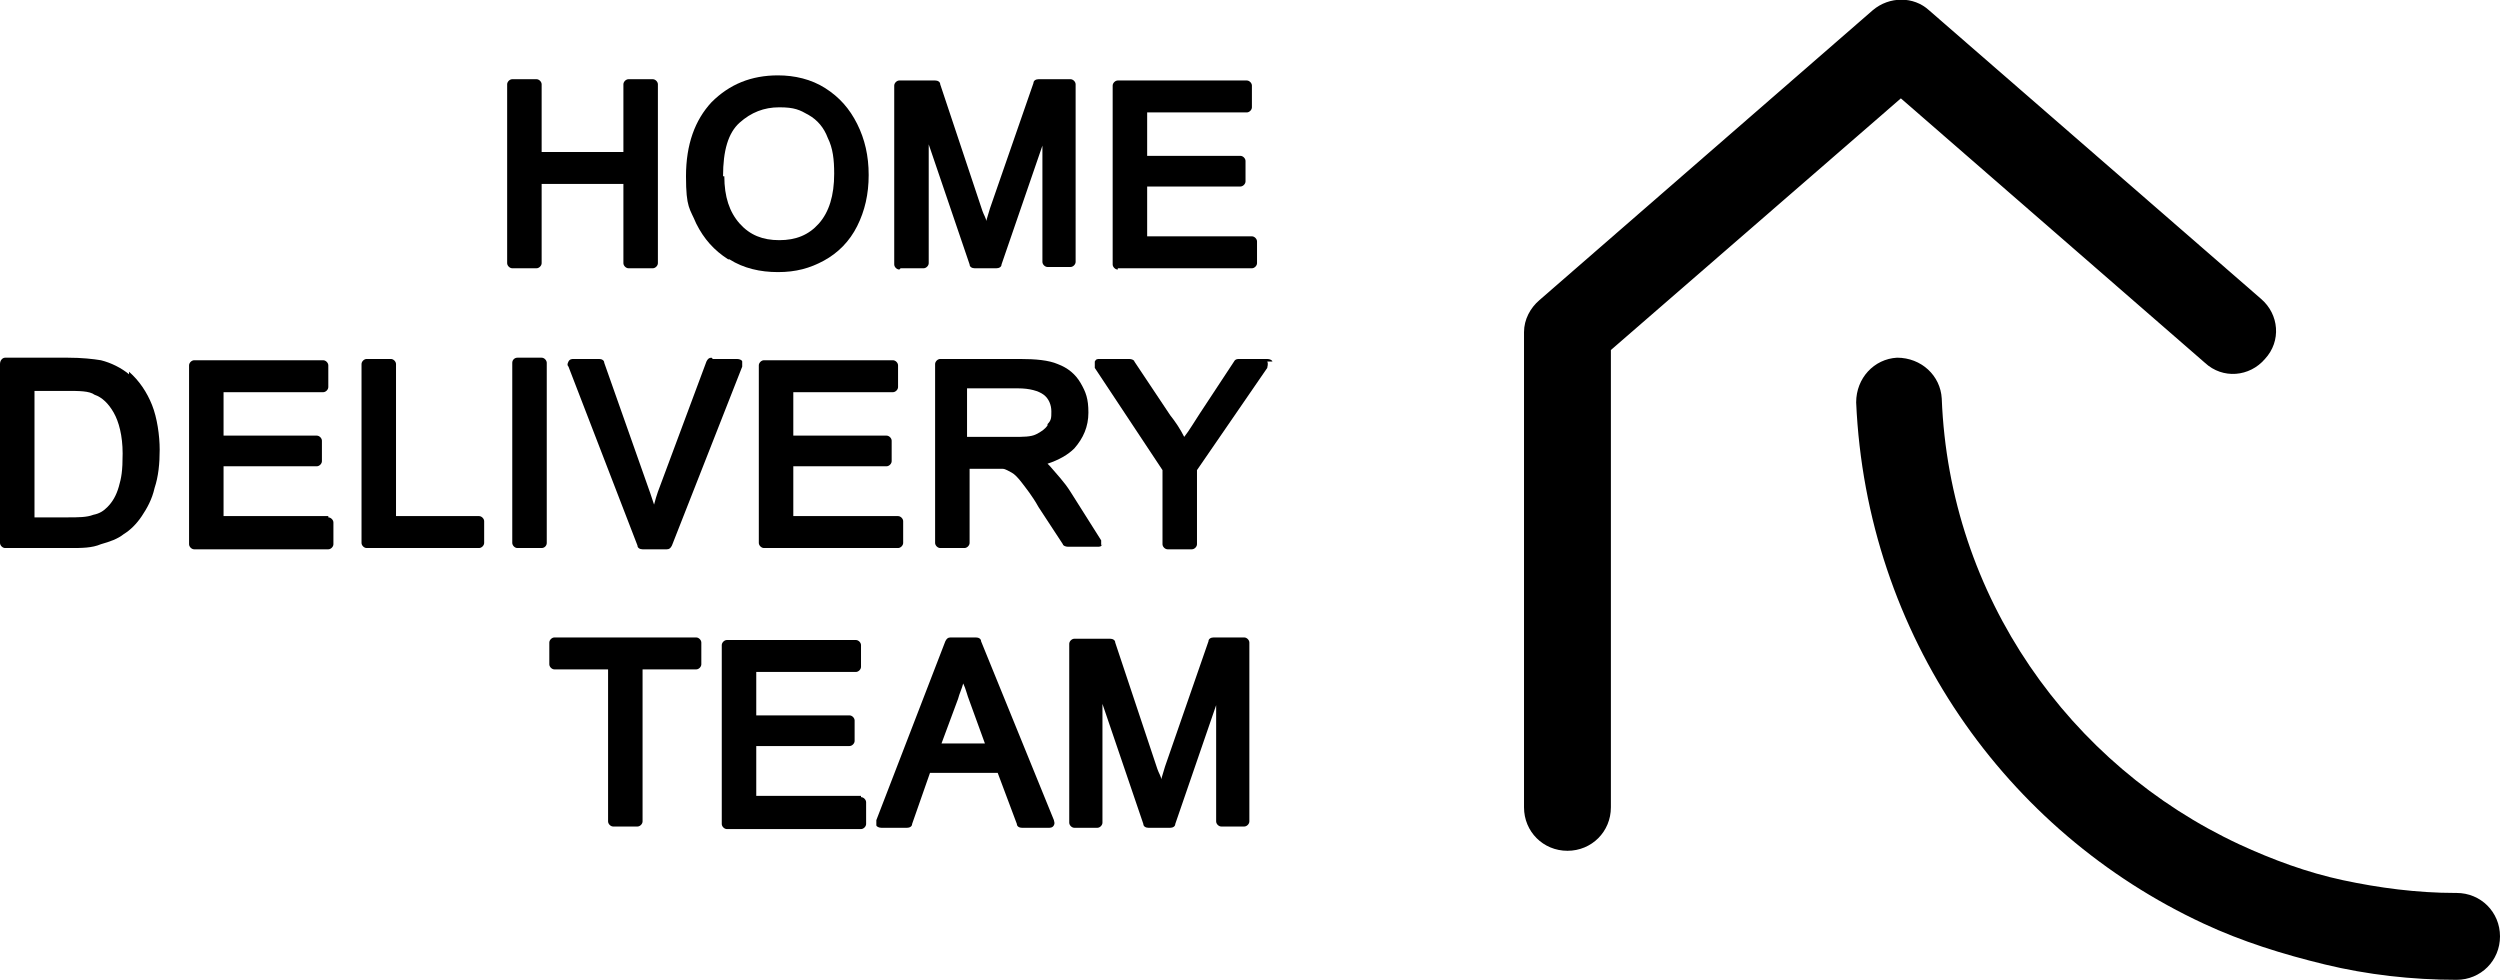 <?xml version="1.0" encoding="UTF-8"?>
<svg xmlns="http://www.w3.org/2000/svg" version="1.1" viewBox="0 0 195.7 76.7">
  <!-- Generator: Adobe Illustrator 28.7.2, SVG Export Plug-In . SVG Version: 1.2.0 Build 154)  -->
  <g>
    <g id="Layer_1">
      <g>
        <path d="M42,21c.2,0,.4-.2.4-.4v-6.2h6.4v6.2c0,.2.2.4.4.4h1.9c.2,0,.4-.2.4-.4V6.6c0-.2-.2-.4-.4-.4h-1.9c-.2,0-.4.2-.4.4v5.3h-6.4v-5.3c0-.2-.2-.4-.4-.4h-1.9c-.2,0-.4.2-.4.4v14c0,.2.2.4.4.4h1.9Z"/>
        <path d="M57.1,20.3c1.1.7,2.4,1,3.8,1s2.5-.3,3.6-.9c1.1-.6,2-1.5,2.6-2.7.6-1.2.9-2.5.9-4s-.3-2.8-.9-4c-.6-1.2-1.4-2.1-2.5-2.8-1.1-.7-2.4-1-3.7-1-2.1,0-3.8.7-5.2,2.1-1.3,1.4-2,3.3-2,5.8s.3,2.5.8,3.7c.6,1.2,1.4,2.1,2.5,2.8ZM56.6,13.8c0-2,.4-3.4,1.3-4.2.9-.8,1.9-1.2,3.1-1.2s1.6.2,2.3.6c.7.4,1.2,1,1.5,1.8.4.8.5,1.7.5,2.8,0,1.7-.4,3-1.2,3.9-.8.9-1.8,1.3-3.1,1.3s-2.3-.4-3.1-1.3c-.8-.9-1.2-2.1-1.2-3.7Z"/>
        <path d="M70.5,21h1.8c.2,0,.4-.2.4-.4v-9.3l3.2,9.4c0,.2.2.3.4.3h1.7c.2,0,.4-.1.4-.3l3.2-9.3v9.1c0,.2.2.4.4.4h1.8c.2,0,.4-.2.4-.4V6.6c0-.2-.2-.4-.4-.4h-2.5c-.2,0-.4.1-.4.3l-3.4,9.8c-.1.3-.2.7-.3,1,0-.2-.2-.5-.3-.8l-3.3-9.9c0-.2-.2-.3-.4-.3h-2.8c-.2,0-.4.2-.4.4v14c0,.2.2.4.4.4Z"/>
        <path d="M87.5,21h10.5c.2,0,.4-.2.4-.4v-1.7c0-.2-.2-.4-.4-.4h-8.2v-3.9h7.3c.2,0,.4-.2.4-.4v-1.6c0-.2-.2-.4-.4-.4h-7.3v-3.4h7.8c.2,0,.4-.2.4-.4v-1.7c0-.2-.2-.4-.4-.4h-10.1c-.2,0-.4.2-.4.4v14c0,.2.2.4.4.4Z"/>
        <path d="M10.1,29.3c-.6-.5-1.4-.9-2.2-1.1-.6-.1-1.5-.2-2.6-.2H.4C.2,28,0,28.2,0,28.5v14c0,.2.2.4.4.4h5.1c.9,0,1.7,0,2.4-.3.7-.2,1.3-.4,1.8-.8.5-.3,1-.8,1.4-1.4.4-.6.8-1.3,1-2.2.3-.9.4-1.9.4-3s-.2-2.5-.6-3.5c-.4-1-1-1.9-1.8-2.6ZM2.7,30.6h2.5c1,0,1.8,0,2.2.3.6.2,1.1.7,1.5,1.4.4.7.7,1.8.7,3.2s-.1,1.9-.3,2.6c-.2.7-.5,1.2-.9,1.6-.3.3-.6.5-1.1.6-.5.2-1.2.2-2,.2h-2.6v-9.8Z"/>
        <path d="M25.7,40.4h-8.2v-3.9h7.3c.2,0,.4-.2.4-.4v-1.6c0-.2-.2-.4-.4-.4h-7.3v-3.4h7.8c.2,0,.4-.2.4-.4v-1.7c0-.2-.2-.4-.4-.4h-10.1c-.2,0-.4.2-.4.4v14c0,.2.2.4.4.4h10.5c.2,0,.4-.2.4-.4v-1.7c0-.2-.2-.4-.4-.4Z"/>
        <path d="M37.5,40.4h-6.5v-11.9c0-.2-.2-.4-.4-.4h-1.9c-.2,0-.4.2-.4.4v14c0,.2.2.4.4.4h8.8c.2,0,.4-.2.4-.4v-1.7c0-.2-.2-.4-.4-.4Z"/>
        <rect x="40.1" y="28" width="2.7" height="14.9" rx=".4" ry=".4"/>
        <path d="M55.7,28c-.2,0-.3.1-.4.3l-3.8,10.2c-.1.3-.2.6-.3,1-.1-.3-.2-.6-.3-.9l-3.6-10.2c0-.2-.2-.3-.4-.3h-2c-.1,0-.3,0-.4.2s-.1.3,0,.4l5.4,14c0,.2.2.3.4.3h1.9c.2,0,.3-.1.4-.3l5.5-14c0-.1,0-.3,0-.4,0-.1-.2-.2-.4-.2h-1.9Z"/>
        <path d="M59.4,28.5v14c0,.2.2.4.4.4h10.5c.2,0,.4-.2.4-.4v-1.7c0-.2-.2-.4-.4-.4h-8.2v-3.9h7.3c.2,0,.4-.2.4-.4v-1.6c0-.2-.2-.4-.4-.4h-7.3v-3.4h7.8c.2,0,.4-.2.4-.4v-1.7c0-.2-.2-.4-.4-.4h-10.1c-.2,0-.4.2-.4.4Z"/>
        <path d="M86.2,42.7c0-.1,0-.3,0-.4l-2.4-3.8c-.5-.8-1.1-1.4-1.6-2,0,0-.1-.1-.2-.2.9-.3,1.6-.7,2.1-1.2.7-.8,1.1-1.7,1.1-2.8s-.2-1.6-.6-2.3c-.4-.7-1-1.2-1.8-1.5-.7-.3-1.7-.4-3-.4h-6.2c-.2,0-.4.2-.4.4v14c0,.2.2.4.4.4h1.9c.2,0,.4-.2.4-.4v-5.8h1.7c.5,0,.8,0,.9,0,.2,0,.5.2.7.3.2.1.5.4.8.8.3.4.8,1,1.3,1.9l1.9,2.9c0,.1.2.2.4.2h2.3c.2,0,.3,0,.4-.2ZM82,33.3c-.2.3-.5.5-.9.7-.4.2-1,.2-1.8.2h-3.6v-3.8h4c.9,0,1.6.2,2,.5.4.3.6.8.6,1.3s0,.7-.3,1Z"/>
        <path d="M99.6,28.3c0-.1-.2-.2-.4-.2h-2.2c-.1,0-.3,0-.4.2l-2.7,4.1c-.4.6-.8,1.3-1.2,1.8-.3-.6-.7-1.2-1.1-1.7l-2.8-4.2c0-.1-.2-.2-.4-.2h-2.3c-.2,0-.3,0-.4.2,0,.1,0,.3,0,.5l5.3,8v5.8c0,.2.2.4.4.4h1.9c.2,0,.4-.2.4-.4v-5.8l5.5-8c0-.1.1-.3,0-.5Z"/>
        <path d="M54.5,49.9h-11.1c-.2,0-.4.2-.4.4v1.7c0,.2.2.4.4.4h4.2v11.9c0,.2.2.4.4.4h1.9c.2,0,.4-.2.4-.4v-11.9h4.2c.2,0,.4-.2.4-.4v-1.7c0-.2-.2-.4-.4-.4Z"/>
        <path d="M67.4,62.3h-8.2v-3.9h7.3c.2,0,.4-.2.4-.4v-1.6c0-.2-.2-.4-.4-.4h-7.3v-3.4h7.8c.2,0,.4-.2.4-.4v-1.7c0-.2-.2-.4-.4-.4h-10.1c-.2,0-.4.2-.4.4v14c0,.2.2.4.4.4h10.5c.2,0,.4-.2.4-.4v-1.7c0-.2-.2-.4-.4-.4Z"/>
        <path d="M76.8,50.2c0-.2-.2-.3-.4-.3h-2c-.2,0-.3.1-.4.3l-5.4,14c0,.1,0,.3,0,.4,0,.1.2.2.4.2h2c.2,0,.4-.1.4-.3l1.4-4h5.3l1.5,4c0,.2.2.3.4.3h2.1c.1,0,.3,0,.4-.2s0-.3,0-.4l-5.7-14ZM77.2,58.2h-3.5l1.3-3.5c.1-.4.3-.8.4-1.2.2.4.3.9.5,1.4l1.2,3.3Z"/>
        <path d="M97.5,49.9h-2.5c-.2,0-.4.1-.4.3l-3.4,9.8c-.1.3-.2.7-.3,1,0-.2-.2-.5-.3-.8l-3.3-9.9c0-.2-.2-.3-.4-.3h-2.8c-.2,0-.4.2-.4.4v14c0,.2.2.4.4.4h1.8c.2,0,.4-.2.4-.4v-9.3l3.2,9.4c0,.2.2.3.4.3h1.7c.2,0,.4-.1.4-.3l3.2-9.3v9.1c0,.2.2.4.4.4h1.8c.2,0,.4-.2.4-.4v-14c0-.2-.2-.4-.4-.4Z"/>
      </g>
      <path d="M126.1,63.2c0,1.9-1.5,3.4-3.4,3.4s-3.4-1.5-3.4-3.4V26c0-1,.5-1.9,1.2-2.5h0S146.6.8,146.6.8c1.3-1.1,3.2-1.1,4.4,0h0s26,22.6,26,22.6c1.4,1.2,1.6,3.3.3,4.7-1.2,1.4-3.3,1.6-4.7.3l-23.8-20.7-22.7,19.7v35.7h0Z"/>
      <path d="M192.3,69.9c1.9,0,3.4,1.5,3.4,3.4s-1.5,3.4-3.4,3.4h0c-3.5,0-7-.4-10.3-1.2-3.3-.8-6.5-1.8-9.5-3.2-15.5-7.2-26.4-22.6-27.2-40.8,0-1.9,1.4-3.4,3.2-3.5,1.9,0,3.4,1.4,3.5,3.2.6,15.5,10,28.7,23.3,34.9,2.6,1.2,5.3,2.2,8.1,2.8,2.8.6,5.8,1,8.8,1h0s0,0,0,0h0Z"/>
    </g>
  </g>
</svg>